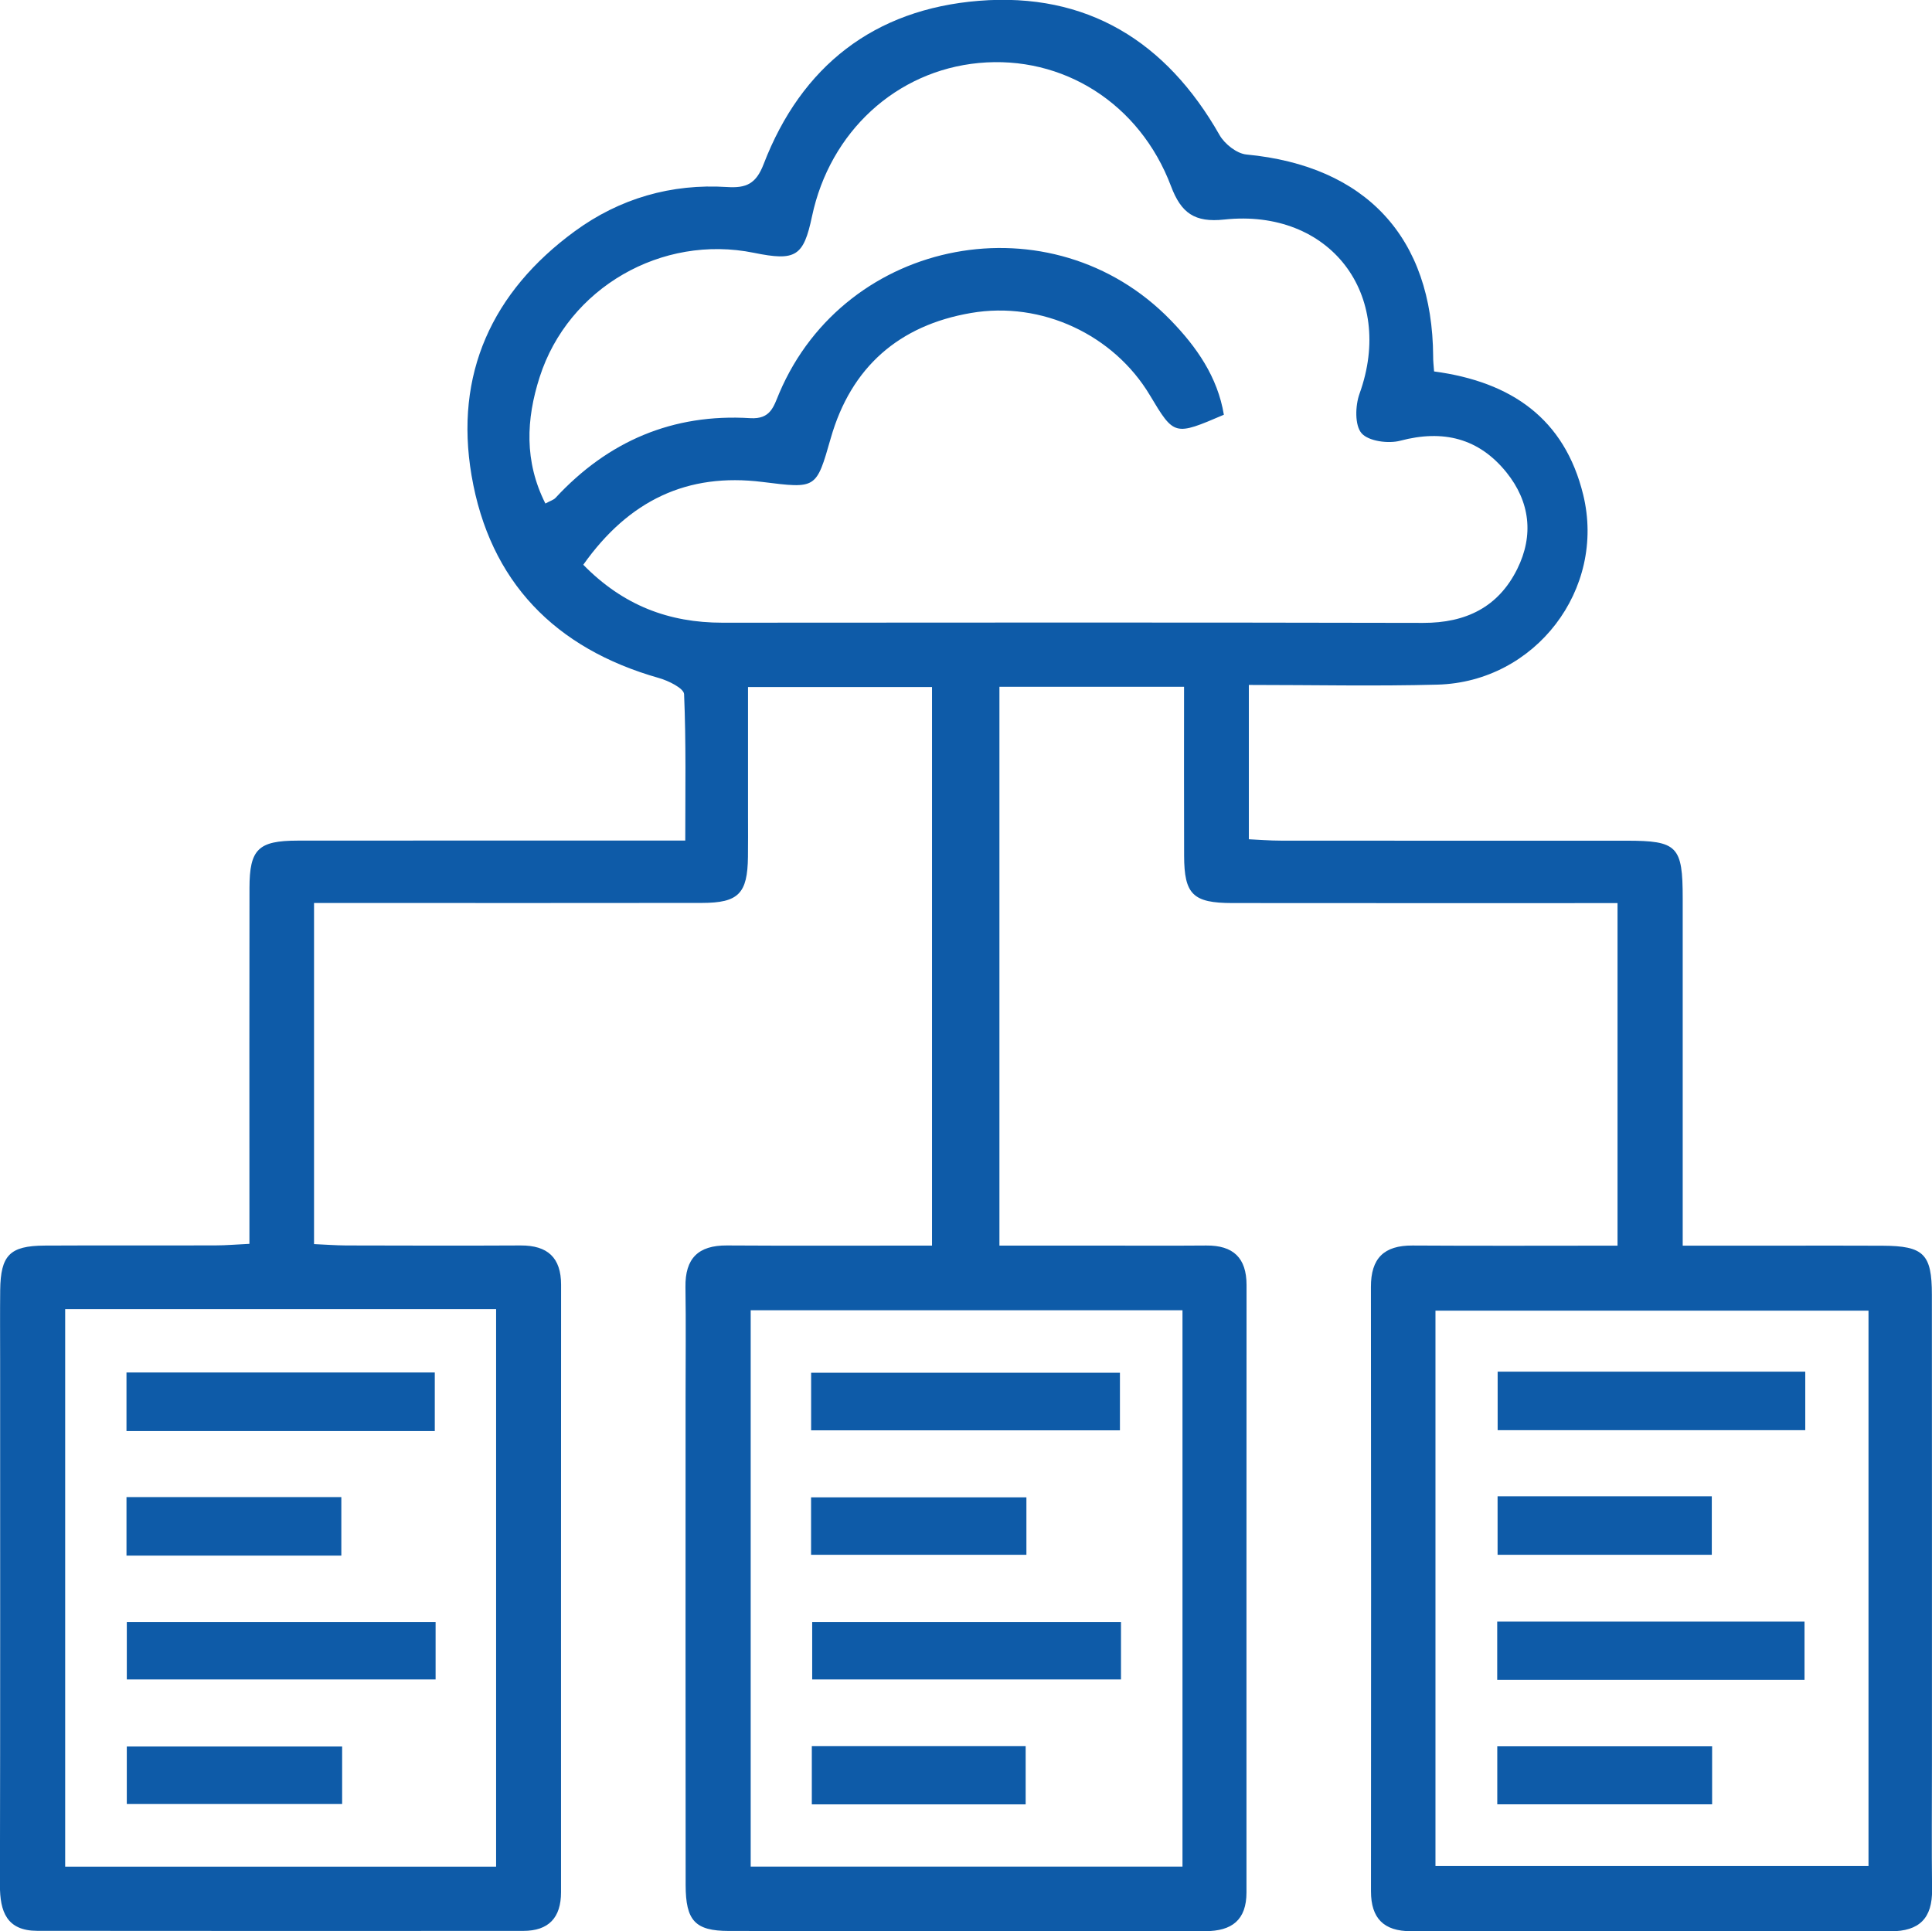 <?xml version="1.0" encoding="utf-8"?>
<!-- Generator: Adobe Illustrator 26.2.1, SVG Export Plug-In . SVG Version: 6.00 Build 0)  -->
<svg version="1.1" id="Layer_1" xmlns="http://www.w3.org/2000/svg" xmlns:xlink="http://www.w3.org/1999/xlink" x="0px" y="0px"
	 viewBox="0 0 310.07 309.98" style="enable-background:new 0 0 310.07 309.98;" xml:space="preserve">
<g>
	<path style="fill:#0E5BA8;" d="M230.16,59.62c12.39,1.66,20.94,7.57,23.93,19.79c3.7,15.18-7.68,30.05-23.37,30.48
		c-9.97,0.27-19.95,0.05-30.29,0.05c0,8.3,0,16.22,0,24.77c1.59,0.07,3.34,0.22,5.1,0.22c18.5,0.02,36.99,0.01,55.49,0.01
		c8.2,0,9.04,0.87,9.04,9.26c0,18.31,0,36.63,0,55.74c5.54,0,10.8,0,16.06,0c5.33,0,10.67-0.02,16,0.01
		c6.61,0.03,7.93,1.31,7.93,7.86c0.02,25.16,0.01,50.33,0.01,75.49c0,6.67-0.06,13.33,0.02,20c0.06,4.59-2.04,6.7-6.65,6.69
		c-25.66-0.05-51.33-0.03-76.99-0.01c-4.35,0-6.41-2.06-6.41-6.41c0.02-32.33,0.03-64.66-0.01-96.99c-0.01-4.61,2.09-6.69,6.68-6.66
		c10.82,0.07,21.65,0.02,32.9,0.02c0-18.28,0-36.31,0-54.98c-1.81,0-3.58,0-5.36,0c-18.83,0-37.66,0.01-56.49-0.01
		c-6.29-0.01-7.69-1.39-7.71-7.58c-0.03-8.95-0.01-17.9-0.01-27.13c-10.13,0-19.7,0-29.63,0c0,29.72,0,59.29,0,89.69
		c5.01,0,10.1,0,15.19,0c6,0,12,0.04,18-0.01c4.33-0.04,6.47,1.97,6.47,6.34c-0.02,32.5-0.01,64.99-0.01,97.49
		c0,4.43-2.34,6.22-6.6,6.22c-25.5-0.04-50.99,0.01-76.49-0.03c-5.4-0.01-6.91-1.65-6.92-7.36c-0.03-26.16-0.01-52.33-0.01-78.49
		c0-5.83,0.07-11.67-0.02-17.5c-0.07-4.6,2.05-6.71,6.65-6.68c10.83,0.07,21.65,0.02,32.92,0.02c0-29.93,0-59.62,0-89.65
		c-9.59,0-19.17,0-29.53,0c0,6.9,0,13.83,0,20.75c0,2.17,0.02,4.33-0.01,6.5c-0.07,5.9-1.51,7.39-7.39,7.4
		c-18.33,0.03-36.66,0.01-54.99,0.01c-2.31,0-4.61,0-7.26,0c0,18.31,0,36.23,0,54.75c1.65,0.07,3.41,0.21,5.16,0.22
		c9.33,0.02,18.66,0.05,28,0c4.32-0.02,6.49,1.94,6.49,6.32c-0.02,32.5-0.01,64.99-0.01,97.49c0,4.08-1.96,6.21-6.08,6.21
		c-26,0.01-51.99,0.02-77.99-0.01c-4.89-0.01-5.99-3.09-5.98-7.33c0.06-28.16,0.03-56.33,0.03-84.49c0-3.67-0.03-7.33,0.01-11
		c0.07-5.62,1.53-7.13,7.11-7.17c9.17-0.05,18.33,0,27.5-0.03c1.62,0,3.25-0.15,5.39-0.25c0-2.25,0-4.2,0-6.15
		c0-17-0.02-34,0.01-50.99c0.01-6.2,1.41-7.57,7.7-7.58c20.48-0.02,40.97-0.01,62.24-0.01c0-8,0.14-15.76-0.19-23.5
		c-0.04-0.94-2.51-2.16-4.04-2.59c-16.68-4.73-27.16-15.47-30.07-32.51c-2.77-16.25,3.29-29.48,16.55-39.19
		c7.21-5.28,15.5-7.68,24.46-7.11c3.09,0.2,4.65-0.52,5.86-3.66c6.07-15.78,17.77-24.88,34.55-26.23
		c17.34-1.39,30.08,6.51,38.63,21.55c0.81,1.43,2.76,2.97,4.31,3.12c19.16,1.82,29.87,13.29,29.97,32.44
		C230,57.92,230.08,58.57,230.16,59.62z M93.61,90.65c6.42,6.55,13.76,9.3,22.33,9.3c37.49-0.03,74.99-0.05,112.48,0.03
		c6.83,0.01,12.05-2.52,15.09-8.66c2.68-5.41,2.04-10.8-1.73-15.49c-4.44-5.51-10.18-6.91-17.05-5.09c-1.92,0.51-5.1,0.08-6.21-1.2
		s-1.02-4.42-0.33-6.34c5.76-15.94-4.75-29.78-21.72-27.96c-4.75,0.51-6.91-1.05-8.53-5.35c-5.03-13.32-17.38-21.05-30.85-19.78
		c-13.26,1.26-23.9,11.04-26.77,24.62c-1.36,6.44-2.61,7.22-9.32,5.85c-14.78-3.01-29.79,5.6-34.39,19.95
		c-2.17,6.75-2.49,13.53,0.92,20.29c0.81-0.44,1.33-0.58,1.63-0.91c8.44-9.11,18.83-13.56,31.25-12.79c3.29,0.2,3.75-1.88,4.66-4.03
		c10.69-25.11,43.78-31.31,62.81-11.7c4.16,4.28,7.54,9.12,8.54,15.18c-7.96,3.41-7.96,3.41-11.89-3.16
		c-5.76-9.62-17.29-15.14-28.71-13.17c-11.53,1.98-19.23,8.68-22.49,20.09c-2.34,8.18-2.28,8.11-10.95,7.03
		C110.32,75.85,100.94,80.3,93.61,90.65z M189.78,210.31c-23.5,0-46.4,0-69.3,0c0,30.02,0,59.69,0,89.3c23.32,0,46.22,0,69.3,0
		C189.78,269.7,189.78,240.15,189.78,210.31z M10.46,210.12c0,30.17,0,59.85,0,89.5c23.31,0,46.2,0,69.16,0c0-30,0-59.68,0-89.5
		C56.44,210.12,33.66,210.12,10.46,210.12z M299.88,210.38c-23.52,0-46.53,0-69.5,0c0,29.98,0,59.54,0,89.14c23.34,0,46.36,0,69.5,0
		C299.88,269.66,299.88,240.22,299.88,210.38z"/>
	<path style="fill:#0E5BA8;" d="M130.18,229.58c0-3.24,0-6.05,0-9.24c16.51,0,32.88,0,49.56,0c0,3.01,0,5.93,0,9.24
		C163.39,229.58,147.02,229.58,130.18,229.58z"/>
	<path style="fill:#0E5BA8;" d="M179.91,260.34c0,3.21,0,6.02,0,9.22c-16.5,0-32.87,0-49.56,0c0-2.98,0-5.9,0-9.22
		C146.68,260.34,163.04,260.34,179.91,260.34z"/>
	<path style="fill:#0E5BA8;" d="M130.17,249.56c0-3.21,0-6.01,0-9.22c11.5,0,22.87,0,34.56,0c0,2.97,0,5.89,0,9.22
		C153.41,249.56,142.05,249.56,130.17,249.56z"/>
	<path style="fill:#0E5BA8;" d="M130.29,289.62c0-3.15,0-6.07,0-9.34c11.38,0,22.63,0,34.32,0c0,2.92,0,5.95,0,9.34
		C153.28,289.62,141.92,289.62,130.29,289.62z"/>
	<path style="fill:#0E5BA8;" d="M69.91,260.34c0,3.21,0,6.02,0,9.22c-16.5,0-32.87,0-49.56,0c0-2.97,0-5.89,0-9.22
		C36.68,260.34,53.04,260.34,69.91,260.34z"/>
	<path style="fill:#0E5BA8;" d="M69.78,229.69c-16.72,0-32.96,0-49.48,0c0-3.19,0-6.11,0-9.39c16.47,0,32.84,0,49.48,0
		C69.78,223.41,69.78,226.33,69.78,229.69z"/>
	<path style="fill:#0E5BA8;" d="M54.78,249.69c-11.72,0-22.97,0-34.48,0c0-3.19,0-6.11,0-9.39c11.47,0,22.84,0,34.48,0
		C54.78,243.41,54.78,246.33,54.78,249.69z"/>
	<path style="fill:#0E5BA8;" d="M54.91,280.34c0,3.21,0,6.01,0,9.22c-11.5,0-22.87,0-34.56,0c0-2.97,0-5.89,0-9.22
		C31.67,280.34,43.04,280.34,54.91,280.34z"/>
	<path style="fill:#0E5BA8;" d="M240.36,220.17c16.56,0,32.8,0,49.37,0c0,3.13,0,6.06,0,9.39c-16.31,0-32.68,0-49.37,0
		C240.36,226.6,240.36,223.68,240.36,220.17z"/>
	<path style="fill:#0E5BA8;" d="M240.29,269.62c0-3.15,0-6.07,0-9.34c16.38,0,32.63,0,49.32,0c0,2.92,0,5.95,0,9.34
		C273.41,269.62,257.17,269.62,240.29,269.62z"/>
	<path style="fill:#0E5BA8;" d="M240.3,289.61c0-3.12,0-6.03,0-9.31c11.47,0,22.84,0,34.48,0c0,3.12,0,6.04,0,9.31
		C263.31,289.61,251.94,289.61,240.3,289.61z"/>
	<path style="fill:#0E5BA8;" d="M240.35,240.17c11.57,0,22.81,0,34.38,0c0,3.14,0,6.06,0,9.39c-11.32,0-22.69,0-34.38,0
		C240.35,246.59,240.35,243.67,240.35,240.17z"/>
</g>
</svg>
